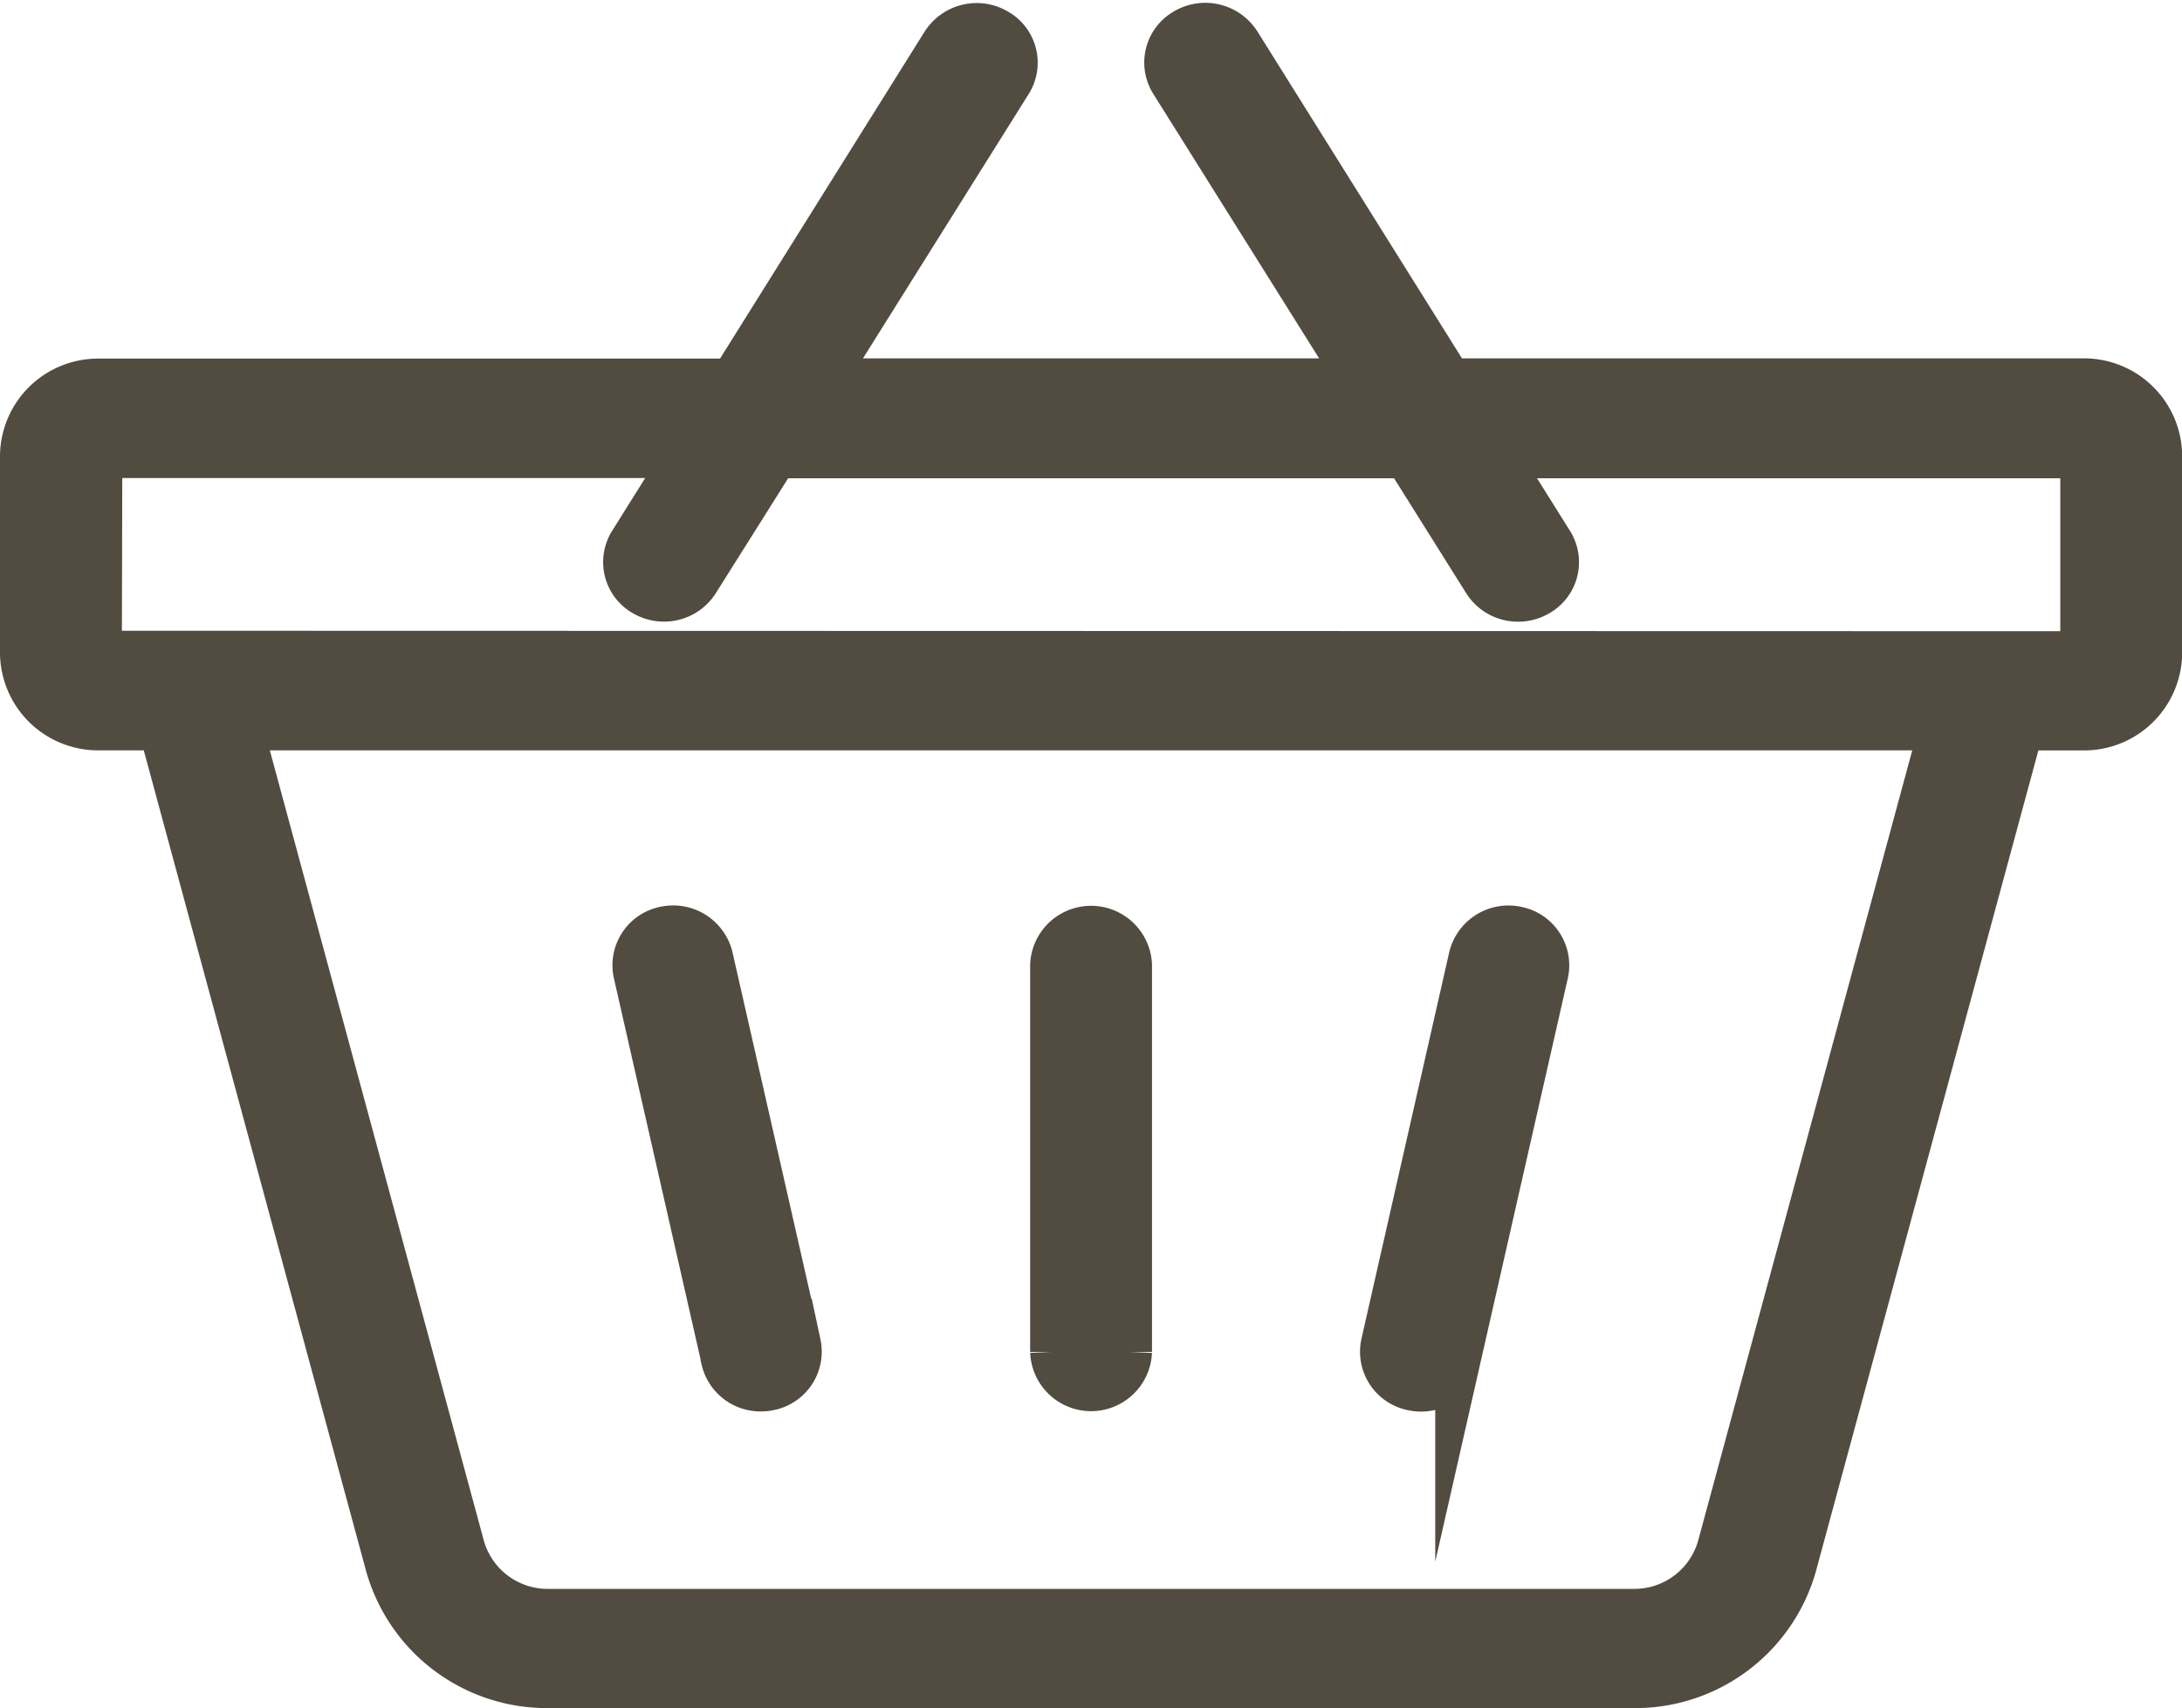 <svg xmlns="http://www.w3.org/2000/svg" width="28.919" height="22.638" viewBox="0 0 28.919 22.638">
  <path id="shop_icon_black" d="M6.971,22a2.188,2.188,0,0,1-2.127-1.586L1.835,9.306H1.021A1,1,0,0,1,0,8.321V5.7a1,1,0,0,1,1.021-.986H9.409l2.8-4.475a.518.518,0,0,1,.7-.165.48.48,0,0,1,.171.673L10.595,4.711h7.13L15.238.744A.481.481,0,0,1,15.41.071a.518.518,0,0,1,.7.165l2.8,4.475H27.3a1,1,0,0,1,1.021.986V8.321a1,1,0,0,1-1.021.986h-.814L23.476,20.414A2.188,2.188,0,0,1,21.349,22ZM5.825,20.166a1.178,1.178,0,0,0,1.145.854H21.349a1.178,1.178,0,0,0,1.145-.854l2.942-10.86H2.884ZM1.015,8.321,27.3,8.327a.006.006,0,0,0,.006-.006V5.7l-7.777,0,.725,1.157a.48.48,0,0,1-.171.673.519.519,0,0,1-.262.071.511.511,0,0,1-.434-.236L18.342,5.7l-8.362,0L8.935,7.36A.511.511,0,0,1,8.5,7.6a.519.519,0,0,1-.262-.071.48.48,0,0,1-.171-.673l.726-1.159-7.772,0Zm17.408,9.737a.49.49,0,0,1-.387-.584L19.2,12.347a.507.507,0,0,1,.6-.373.49.49,0,0,1,.387.584l-1.165,5.127a.5.5,0,0,1-.5.385A.514.514,0,0,1,18.423,18.058Zm-4.77-.478V12.452a.508.508,0,0,1,1.015,0v5.127a.508.508,0,0,1-1.015,0Zm-4.36.1L8.128,12.557a.49.49,0,0,1,.387-.584.508.508,0,0,1,.6.373l1.165,5.127a.49.49,0,0,1-.387.584.514.514,0,0,1-.109.011A.5.5,0,0,1,9.292,17.684Z" transform="translate(0.3 0.339)" fill="#524b40" stroke="#524b40" stroke-miterlimit="10" stroke-width="0.6"/>
</svg>
